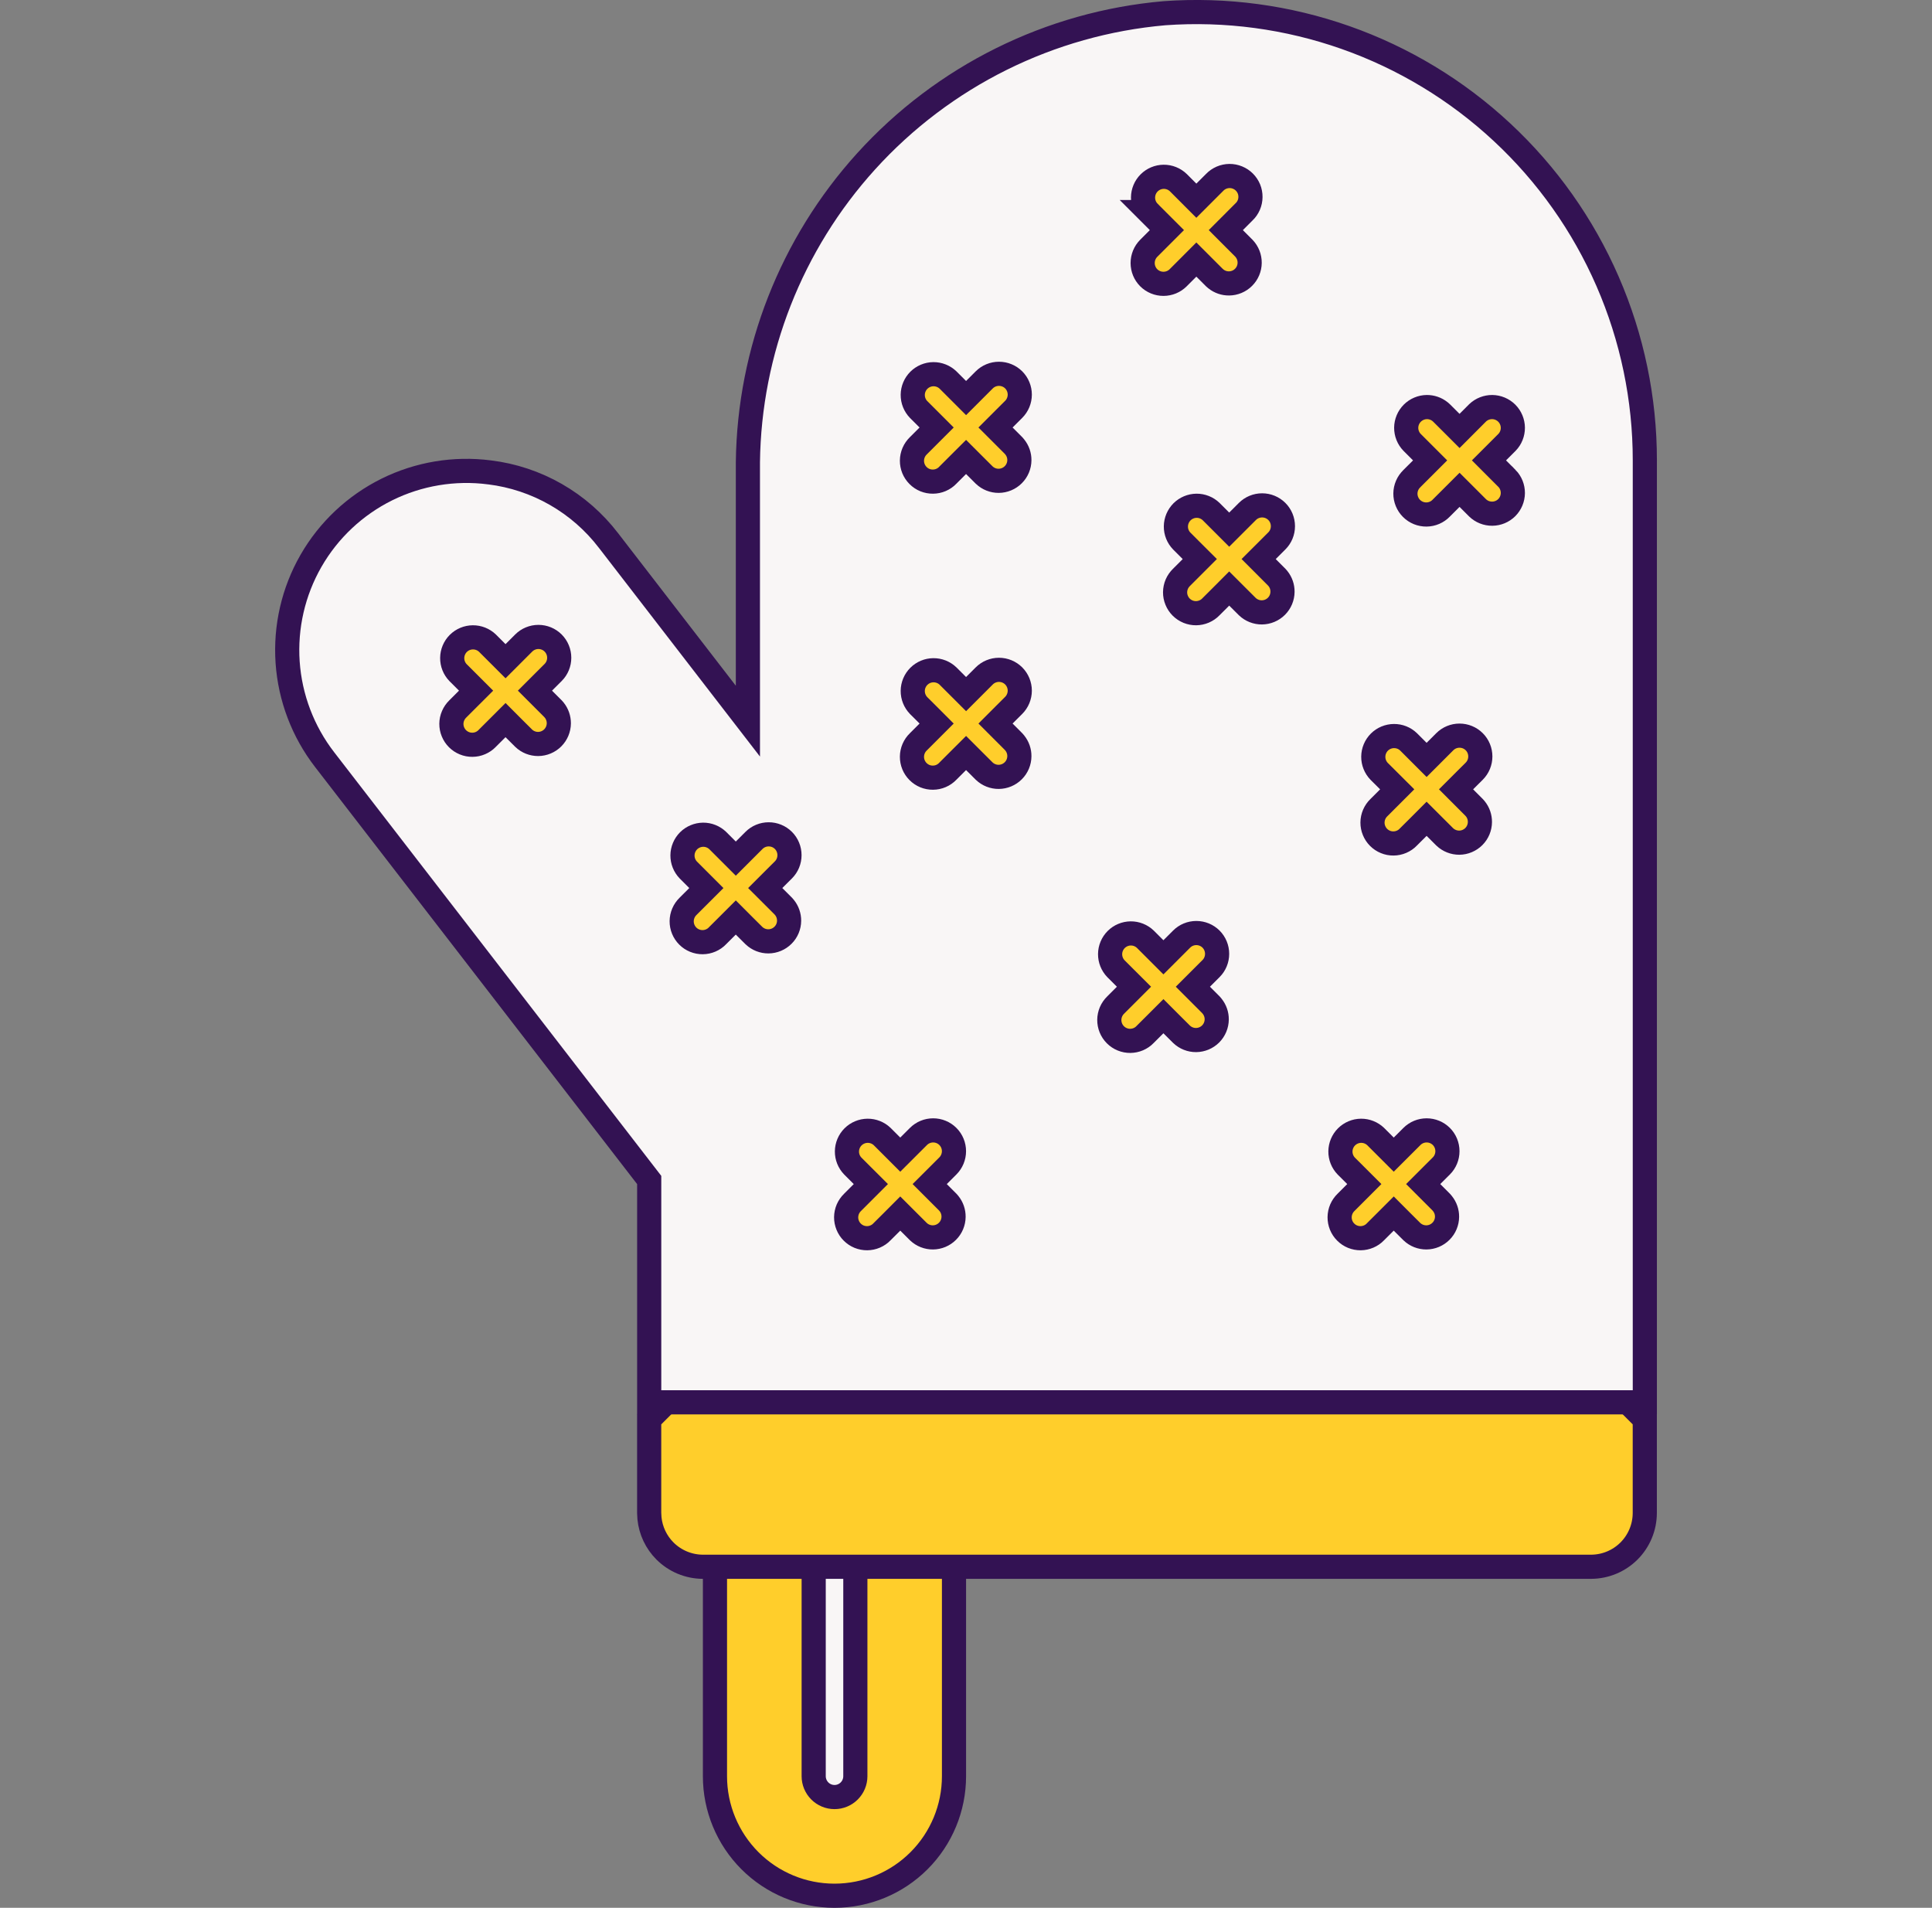 <svg xmlns="http://www.w3.org/2000/svg" width="80" height="79" viewBox="0 0 80 79" fill="none"><rect x="0" y="0" width="80" height="79" fill="#808080" stroke="none"/><path d="M39.503 64.517V73.552C39.503 74.864 38.982 76.123 38.054 77.051C37.126 77.979 35.866 78.5 34.554 78.5C33.241 78.5 31.983 77.979 31.055 77.051C30.127 76.123 29.605 74.864 29.605 73.552V64.517H39.503Z" fill="#FFCE2B" stroke="#331253"></path><path d="M34.556 64.517C34.784 64.517 35.003 64.608 35.165 64.769C35.327 64.931 35.418 65.15 35.418 65.379V73.552C35.418 73.78 35.327 73.999 35.165 74.161C35.003 74.323 34.784 74.414 34.556 74.414C34.327 74.414 34.108 74.323 33.946 74.161C33.785 73.999 33.693 73.78 33.693 73.552V65.379C33.693 65.15 33.785 64.931 33.946 64.769C34.108 64.608 34.327 64.517 34.556 64.517Z" fill="#F9F6F6" stroke="#331253"></path><path d="M67.039 57.705L68.107 58.773V62.653C68.105 63.243 67.871 63.808 67.454 64.225C67.037 64.642 66.472 64.876 65.882 64.878H29.106C28.517 64.876 27.952 64.641 27.535 64.225C27.17 63.86 26.945 63.381 26.893 62.872L26.881 62.652V58.774L27.95 57.705H67.039Z" fill="#FFCE2B" stroke="#331253"></path><path d="M30.969 19.132C31.027 14.529 32.766 10.099 35.864 6.681C39.063 3.152 43.476 0.961 48.22 0.547C50.761 0.364 53.313 0.708 55.717 1.555C58.122 2.402 60.328 3.736 62.194 5.474C64.061 7.211 65.55 9.315 66.567 11.653C67.585 13.992 68.11 16.515 68.109 19.065V58.068H26.882V48.862L26.778 48.727L13.442 31.455C12.544 30.293 12.011 28.89 11.91 27.425C11.81 25.96 12.146 24.497 12.877 23.224C13.608 21.95 14.702 20.923 16.018 20.27C17.334 19.619 18.813 19.372 20.27 19.561H20.273C21.24 19.68 22.173 19.991 23.018 20.475C23.863 20.959 24.603 21.607 25.195 22.38L25.196 22.381L30.073 28.701L30.969 29.862V19.132Z" fill="#F9F6F6" stroke="#331253"></path><path d="M38.641 46.808C38.869 46.808 39.088 46.898 39.25 47.06C39.412 47.221 39.502 47.441 39.502 47.67C39.502 47.898 39.411 48.118 39.25 48.279L38.851 48.678L38.497 49.031L39.244 49.778L39.299 49.842C39.421 49.995 39.487 50.187 39.485 50.385C39.483 50.611 39.393 50.827 39.233 50.986C39.074 51.146 38.857 51.237 38.631 51.239C38.408 51.241 38.193 51.156 38.031 51.003L37.632 50.605L37.278 50.251L36.925 50.605L36.525 51.003L36.52 51.01C36.44 51.092 36.344 51.158 36.239 51.203C36.134 51.248 36.021 51.271 35.907 51.273C35.793 51.273 35.679 51.252 35.573 51.209C35.467 51.166 35.371 51.101 35.29 51.02C35.209 50.94 35.145 50.843 35.102 50.737C35.058 50.631 35.036 50.518 35.037 50.403C35.038 50.289 35.062 50.175 35.107 50.07C35.153 49.965 35.218 49.87 35.301 49.79L36.06 49.031L35.706 48.678L35.312 48.284C35.155 48.122 35.068 47.904 35.07 47.679C35.072 47.453 35.163 47.236 35.323 47.076C35.483 46.917 35.699 46.826 35.925 46.824C36.151 46.822 36.369 46.909 36.531 47.065L37.278 47.812L38.031 47.06C38.193 46.898 38.412 46.808 38.641 46.808Z" fill="#FFCE2B" stroke="#331253"></path><path d="M59.074 46.808C59.303 46.808 59.522 46.898 59.684 47.06C59.845 47.221 59.935 47.441 59.935 47.67C59.935 47.898 59.845 48.118 59.684 48.279L59.284 48.678L58.931 49.031L59.678 49.778L59.732 49.842C59.854 49.995 59.921 50.187 59.919 50.385C59.917 50.611 59.827 50.827 59.667 50.986C59.507 51.146 59.291 51.237 59.065 51.239C58.841 51.241 58.627 51.156 58.465 51.003L58.065 50.605L57.712 50.251L57.358 50.605L56.959 51.003L56.953 51.01C56.874 51.092 56.778 51.158 56.673 51.203C56.568 51.248 56.455 51.271 56.341 51.273C56.227 51.273 56.113 51.252 56.007 51.209C55.901 51.166 55.804 51.101 55.724 51.02C55.643 50.94 55.578 50.843 55.535 50.737C55.492 50.631 55.47 50.518 55.471 50.403C55.472 50.289 55.496 50.175 55.541 50.07C55.586 49.965 55.652 49.87 55.734 49.79L56.493 49.031L56.14 48.678L55.745 48.284C55.589 48.122 55.502 47.904 55.504 47.679C55.506 47.453 55.597 47.236 55.757 47.076C55.917 46.917 56.133 46.826 56.358 46.824C56.584 46.822 56.802 46.909 56.965 47.065L57.712 47.812L58.465 47.06C58.627 46.898 58.846 46.808 59.074 46.808Z" fill="#FFCE2B" stroke="#331253"></path><path d="M49.537 38.636C49.766 38.636 49.985 38.726 50.147 38.888C50.308 39.049 50.398 39.269 50.398 39.498C50.398 39.727 50.308 39.946 50.147 40.107L49.747 40.506L49.394 40.859L50.141 41.606L50.195 41.67C50.317 41.824 50.384 42.015 50.382 42.213C50.38 42.439 50.289 42.655 50.13 42.815C49.97 42.974 49.753 43.065 49.527 43.067C49.304 43.069 49.09 42.984 48.928 42.831L48.528 42.433L48.175 42.079L47.821 42.433L47.422 42.831L47.416 42.838C47.337 42.92 47.241 42.986 47.136 43.031C47.031 43.076 46.918 43.099 46.804 43.101C46.689 43.102 46.575 43.08 46.47 43.037C46.364 42.994 46.267 42.929 46.187 42.849C46.106 42.768 46.041 42.671 45.998 42.565C45.955 42.46 45.933 42.346 45.934 42.231C45.935 42.117 45.959 42.004 46.004 41.898C46.049 41.793 46.115 41.698 46.197 41.618L46.956 40.859L46.602 40.506L46.208 40.112C46.052 39.95 45.965 39.732 45.967 39.507C45.969 39.281 46.06 39.064 46.22 38.904C46.379 38.745 46.596 38.654 46.821 38.652C47.047 38.65 47.265 38.737 47.428 38.894L48.175 39.641L48.928 38.888C49.089 38.726 49.309 38.636 49.537 38.636Z" fill="#FFCE2B" stroke="#331253"></path><path d="M60.435 30.462C60.664 30.462 60.883 30.552 61.045 30.714C61.207 30.875 61.297 31.096 61.297 31.324C61.297 31.553 61.206 31.772 61.045 31.934L60.645 32.332L60.292 32.685L61.039 33.433L61.094 33.496C61.216 33.65 61.282 33.841 61.28 34.039C61.278 34.265 61.188 34.481 61.028 34.641C60.868 34.8 60.652 34.892 60.426 34.894C60.203 34.895 59.988 34.81 59.826 34.657L59.427 34.259L59.073 33.905L58.72 34.259L58.32 34.657L58.315 34.664C58.235 34.746 58.139 34.812 58.034 34.857C57.929 34.902 57.816 34.926 57.702 34.927C57.588 34.928 57.474 34.907 57.368 34.863C57.262 34.82 57.166 34.756 57.085 34.675C57.004 34.594 56.94 34.497 56.897 34.392C56.853 34.286 56.831 34.172 56.832 34.058C56.833 33.943 56.857 33.83 56.902 33.725C56.947 33.62 57.013 33.524 57.096 33.444L57.855 32.685L57.501 32.332L57.106 31.939C56.95 31.776 56.863 31.559 56.865 31.333C56.867 31.107 56.958 30.89 57.118 30.73C57.278 30.571 57.494 30.481 57.72 30.479C57.946 30.477 58.164 30.563 58.326 30.72L59.073 31.467L59.826 30.714C59.988 30.552 60.207 30.462 60.435 30.462Z" fill="#FFCE2B" stroke="#331253"></path><path d="M41.365 27.737C41.594 27.737 41.813 27.828 41.975 27.989C42.136 28.151 42.227 28.371 42.227 28.6C42.226 28.828 42.136 29.047 41.975 29.209L41.575 29.607L41.222 29.961L41.969 30.708L42.023 30.771C42.145 30.925 42.212 31.117 42.21 31.314C42.208 31.54 42.118 31.756 41.958 31.916C41.798 32.076 41.581 32.167 41.355 32.169C41.132 32.171 40.918 32.086 40.756 31.933L40.356 31.534L40.003 31.181L39.649 31.534L39.25 31.933L39.244 31.939C39.165 32.022 39.069 32.088 38.964 32.133C38.859 32.178 38.746 32.201 38.632 32.202C38.518 32.203 38.404 32.182 38.298 32.139C38.192 32.095 38.096 32.031 38.015 31.95C37.934 31.869 37.87 31.773 37.826 31.667C37.783 31.561 37.761 31.447 37.762 31.333C37.763 31.218 37.787 31.105 37.832 31C37.877 30.895 37.943 30.799 38.025 30.72L38.784 29.961L38.431 29.607L38.036 29.214C37.88 29.051 37.793 28.834 37.795 28.608C37.797 28.382 37.888 28.166 38.048 28.006C38.208 27.846 38.424 27.756 38.649 27.754C38.875 27.752 39.093 27.838 39.256 27.995L40.003 28.742L40.756 27.989C40.917 27.828 41.137 27.737 41.365 27.737Z" fill="#FFCE2B" stroke="#331253"></path><path d="M52.262 20.927C52.49 20.927 52.709 21.017 52.871 21.179C53.033 21.34 53.123 21.56 53.123 21.789C53.123 22.017 53.033 22.237 52.871 22.398L52.472 22.797L52.118 23.15L52.865 23.898L52.92 23.961C53.042 24.115 53.108 24.306 53.106 24.504C53.104 24.73 53.014 24.946 52.855 25.105C52.695 25.265 52.478 25.356 52.252 25.358C52.029 25.36 51.814 25.275 51.652 25.122L51.253 24.724L50.899 24.37L50.546 24.724L50.147 25.122L50.141 25.129C50.061 25.211 49.965 25.277 49.86 25.322C49.755 25.367 49.642 25.39 49.528 25.392C49.414 25.393 49.3 25.371 49.194 25.328C49.089 25.285 48.992 25.22 48.911 25.14C48.83 25.059 48.766 24.962 48.723 24.856C48.679 24.751 48.657 24.637 48.658 24.523C48.659 24.408 48.683 24.295 48.728 24.189C48.774 24.084 48.84 23.989 48.922 23.909L49.681 23.15L49.327 22.797L48.933 22.403C48.776 22.241 48.689 22.023 48.691 21.798C48.693 21.572 48.785 21.355 48.944 21.195C49.104 21.036 49.32 20.945 49.546 20.943C49.772 20.941 49.99 21.028 50.152 21.185L50.899 21.932L51.652 21.179C51.814 21.017 52.033 20.927 52.262 20.927Z" fill="#FFCE2B" stroke="#331253"></path><path d="M41.365 15.479C41.594 15.479 41.813 15.569 41.975 15.73C42.136 15.892 42.227 16.112 42.227 16.341C42.226 16.569 42.136 16.789 41.975 16.95L41.575 17.349L41.222 17.702L41.969 18.449L42.023 18.513C42.145 18.666 42.212 18.858 42.21 19.056C42.208 19.282 42.118 19.497 41.958 19.657C41.798 19.817 41.581 19.908 41.355 19.91C41.132 19.912 40.918 19.827 40.756 19.674L40.356 19.275L40.003 18.922L39.649 19.275L39.25 19.674L39.244 19.681C39.165 19.763 39.069 19.829 38.964 19.874C38.859 19.919 38.746 19.942 38.632 19.943C38.518 19.944 38.404 19.923 38.298 19.88C38.192 19.837 38.096 19.772 38.015 19.691C37.934 19.61 37.87 19.514 37.826 19.408C37.783 19.302 37.761 19.189 37.762 19.074C37.763 18.96 37.787 18.846 37.832 18.741C37.877 18.636 37.943 18.541 38.025 18.461L38.784 17.702L38.431 17.349L38.036 16.955C37.88 16.793 37.793 16.575 37.795 16.35C37.797 16.124 37.888 15.907 38.048 15.747C38.208 15.588 38.424 15.497 38.649 15.495C38.875 15.493 39.093 15.58 39.256 15.736L40.003 16.483L40.756 15.73C40.917 15.569 41.137 15.479 41.365 15.479Z" fill="#FFCE2B" stroke="#331253"></path><path d="M50.91 7.288C51.025 7.287 51.138 7.309 51.244 7.353C51.35 7.396 51.447 7.46 51.527 7.541C51.608 7.622 51.672 7.718 51.716 7.824C51.759 7.93 51.78 8.044 51.779 8.158C51.778 8.272 51.755 8.385 51.71 8.49C51.665 8.595 51.599 8.691 51.517 8.771L51.51 8.776L51.111 9.176L50.758 9.529L51.111 9.883L51.51 10.282C51.663 10.444 51.748 10.659 51.746 10.882C51.744 11.108 51.653 11.325 51.493 11.484C51.333 11.644 51.117 11.734 50.892 11.736C50.694 11.738 50.502 11.672 50.349 11.55L50.285 11.495L49.538 10.748L49.185 11.102L48.786 11.501C48.625 11.662 48.405 11.753 48.177 11.753C47.948 11.753 47.728 11.663 47.566 11.501C47.405 11.339 47.315 11.12 47.315 10.892C47.315 10.663 47.405 10.444 47.566 10.282L48.319 9.529L47.572 8.782H47.573C47.416 8.62 47.329 8.402 47.331 8.176C47.333 7.95 47.423 7.734 47.583 7.574C47.743 7.414 47.959 7.323 48.185 7.321C48.412 7.319 48.629 7.406 48.792 7.563L49.185 7.957L49.538 8.311L50.297 7.552C50.376 7.469 50.472 7.404 50.577 7.358C50.682 7.313 50.796 7.289 50.91 7.288Z" fill="#FFCE2B" stroke="#331253"></path><path d="M61.789 16.856C62.015 16.858 62.232 16.95 62.392 17.109C62.551 17.269 62.642 17.485 62.644 17.711C62.645 17.937 62.559 18.155 62.402 18.317L61.655 19.064L62.401 19.811H62.402C62.559 19.973 62.645 20.191 62.644 20.417C62.642 20.643 62.551 20.86 62.392 21.02C62.232 21.179 62.015 21.27 61.789 21.271C61.563 21.273 61.345 21.186 61.183 21.029L60.437 20.283L60.083 20.637L59.684 21.035L59.678 21.042C59.598 21.124 59.503 21.19 59.398 21.235C59.292 21.28 59.18 21.304 59.065 21.305C58.951 21.306 58.837 21.284 58.731 21.241C58.626 21.198 58.529 21.134 58.448 21.053C58.367 20.972 58.303 20.875 58.26 20.77C58.216 20.664 58.194 20.55 58.195 20.436C58.196 20.321 58.22 20.208 58.266 20.102C58.311 19.997 58.377 19.903 58.459 19.823L58.465 19.816L58.864 19.418L59.218 19.064L58.471 18.317C58.314 18.155 58.227 17.937 58.228 17.711C58.23 17.485 58.322 17.269 58.481 17.109C58.641 16.95 58.857 16.858 59.083 16.856C59.281 16.855 59.472 16.921 59.626 17.043L59.69 17.099L60.083 17.491L60.437 17.845L60.79 17.491L61.188 17.092C61.35 16.939 61.566 16.855 61.789 16.856Z" fill="#FFCE2B" stroke="#331253"></path><path d="M31.83 34.549C32.059 34.549 32.278 34.639 32.44 34.801C32.601 34.962 32.691 35.182 32.691 35.411C32.691 35.64 32.601 35.859 32.44 36.02L32.04 36.419L31.686 36.773L32.434 37.52L32.488 37.583C32.61 37.737 32.676 37.928 32.675 38.126C32.673 38.352 32.583 38.568 32.423 38.727C32.263 38.887 32.046 38.978 31.82 38.98C31.597 38.982 31.383 38.897 31.221 38.744L30.821 38.346L30.468 37.992L30.114 38.346L29.715 38.744L29.709 38.751C29.63 38.833 29.534 38.899 29.429 38.944C29.324 38.989 29.211 39.013 29.097 39.014C28.982 39.015 28.869 38.993 28.763 38.95C28.657 38.907 28.56 38.843 28.48 38.762C28.399 38.681 28.334 38.584 28.291 38.478C28.248 38.373 28.226 38.259 28.227 38.145C28.228 38.03 28.252 37.917 28.297 37.812C28.342 37.706 28.408 37.611 28.49 37.531L29.249 36.773L28.895 36.419L28.501 36.025C28.345 35.863 28.258 35.645 28.26 35.42C28.262 35.194 28.353 34.977 28.513 34.817C28.672 34.658 28.889 34.568 29.114 34.565C29.34 34.563 29.558 34.65 29.721 34.807L30.468 35.554L31.221 34.801C31.382 34.639 31.602 34.549 31.83 34.549Z" fill="#FFCE2B" stroke="#331253"></path><path d="M22.295 26.375C22.523 26.375 22.743 26.465 22.904 26.627C23.066 26.789 23.156 27.009 23.156 27.237C23.156 27.466 23.066 27.685 22.904 27.847L22.505 28.245L22.151 28.599L22.898 29.346L22.953 29.409C23.075 29.563 23.141 29.754 23.14 29.952C23.138 30.178 23.047 30.394 22.888 30.554C22.728 30.714 22.511 30.805 22.285 30.807C22.062 30.808 21.847 30.724 21.686 30.57L21.286 30.172L20.933 29.818L20.579 30.172L20.18 30.57L20.174 30.577C20.094 30.66 19.999 30.725 19.894 30.77C19.789 30.816 19.676 30.839 19.561 30.84C19.447 30.841 19.333 30.82 19.227 30.776C19.122 30.733 19.025 30.669 18.944 30.588C18.863 30.507 18.799 30.41 18.756 30.305C18.712 30.199 18.69 30.085 18.691 29.971C18.692 29.856 18.716 29.743 18.762 29.638C18.807 29.532 18.873 29.437 18.955 29.357L19.714 28.599L19.36 28.245L18.966 27.852C18.809 27.689 18.723 27.472 18.725 27.246C18.727 27.02 18.818 26.803 18.977 26.644C19.137 26.484 19.353 26.394 19.579 26.392C19.805 26.39 20.023 26.476 20.186 26.633L20.933 27.38L21.686 26.627C21.847 26.466 22.067 26.375 22.295 26.375Z" fill="#FFCE2B" stroke="#331253"></path></svg>